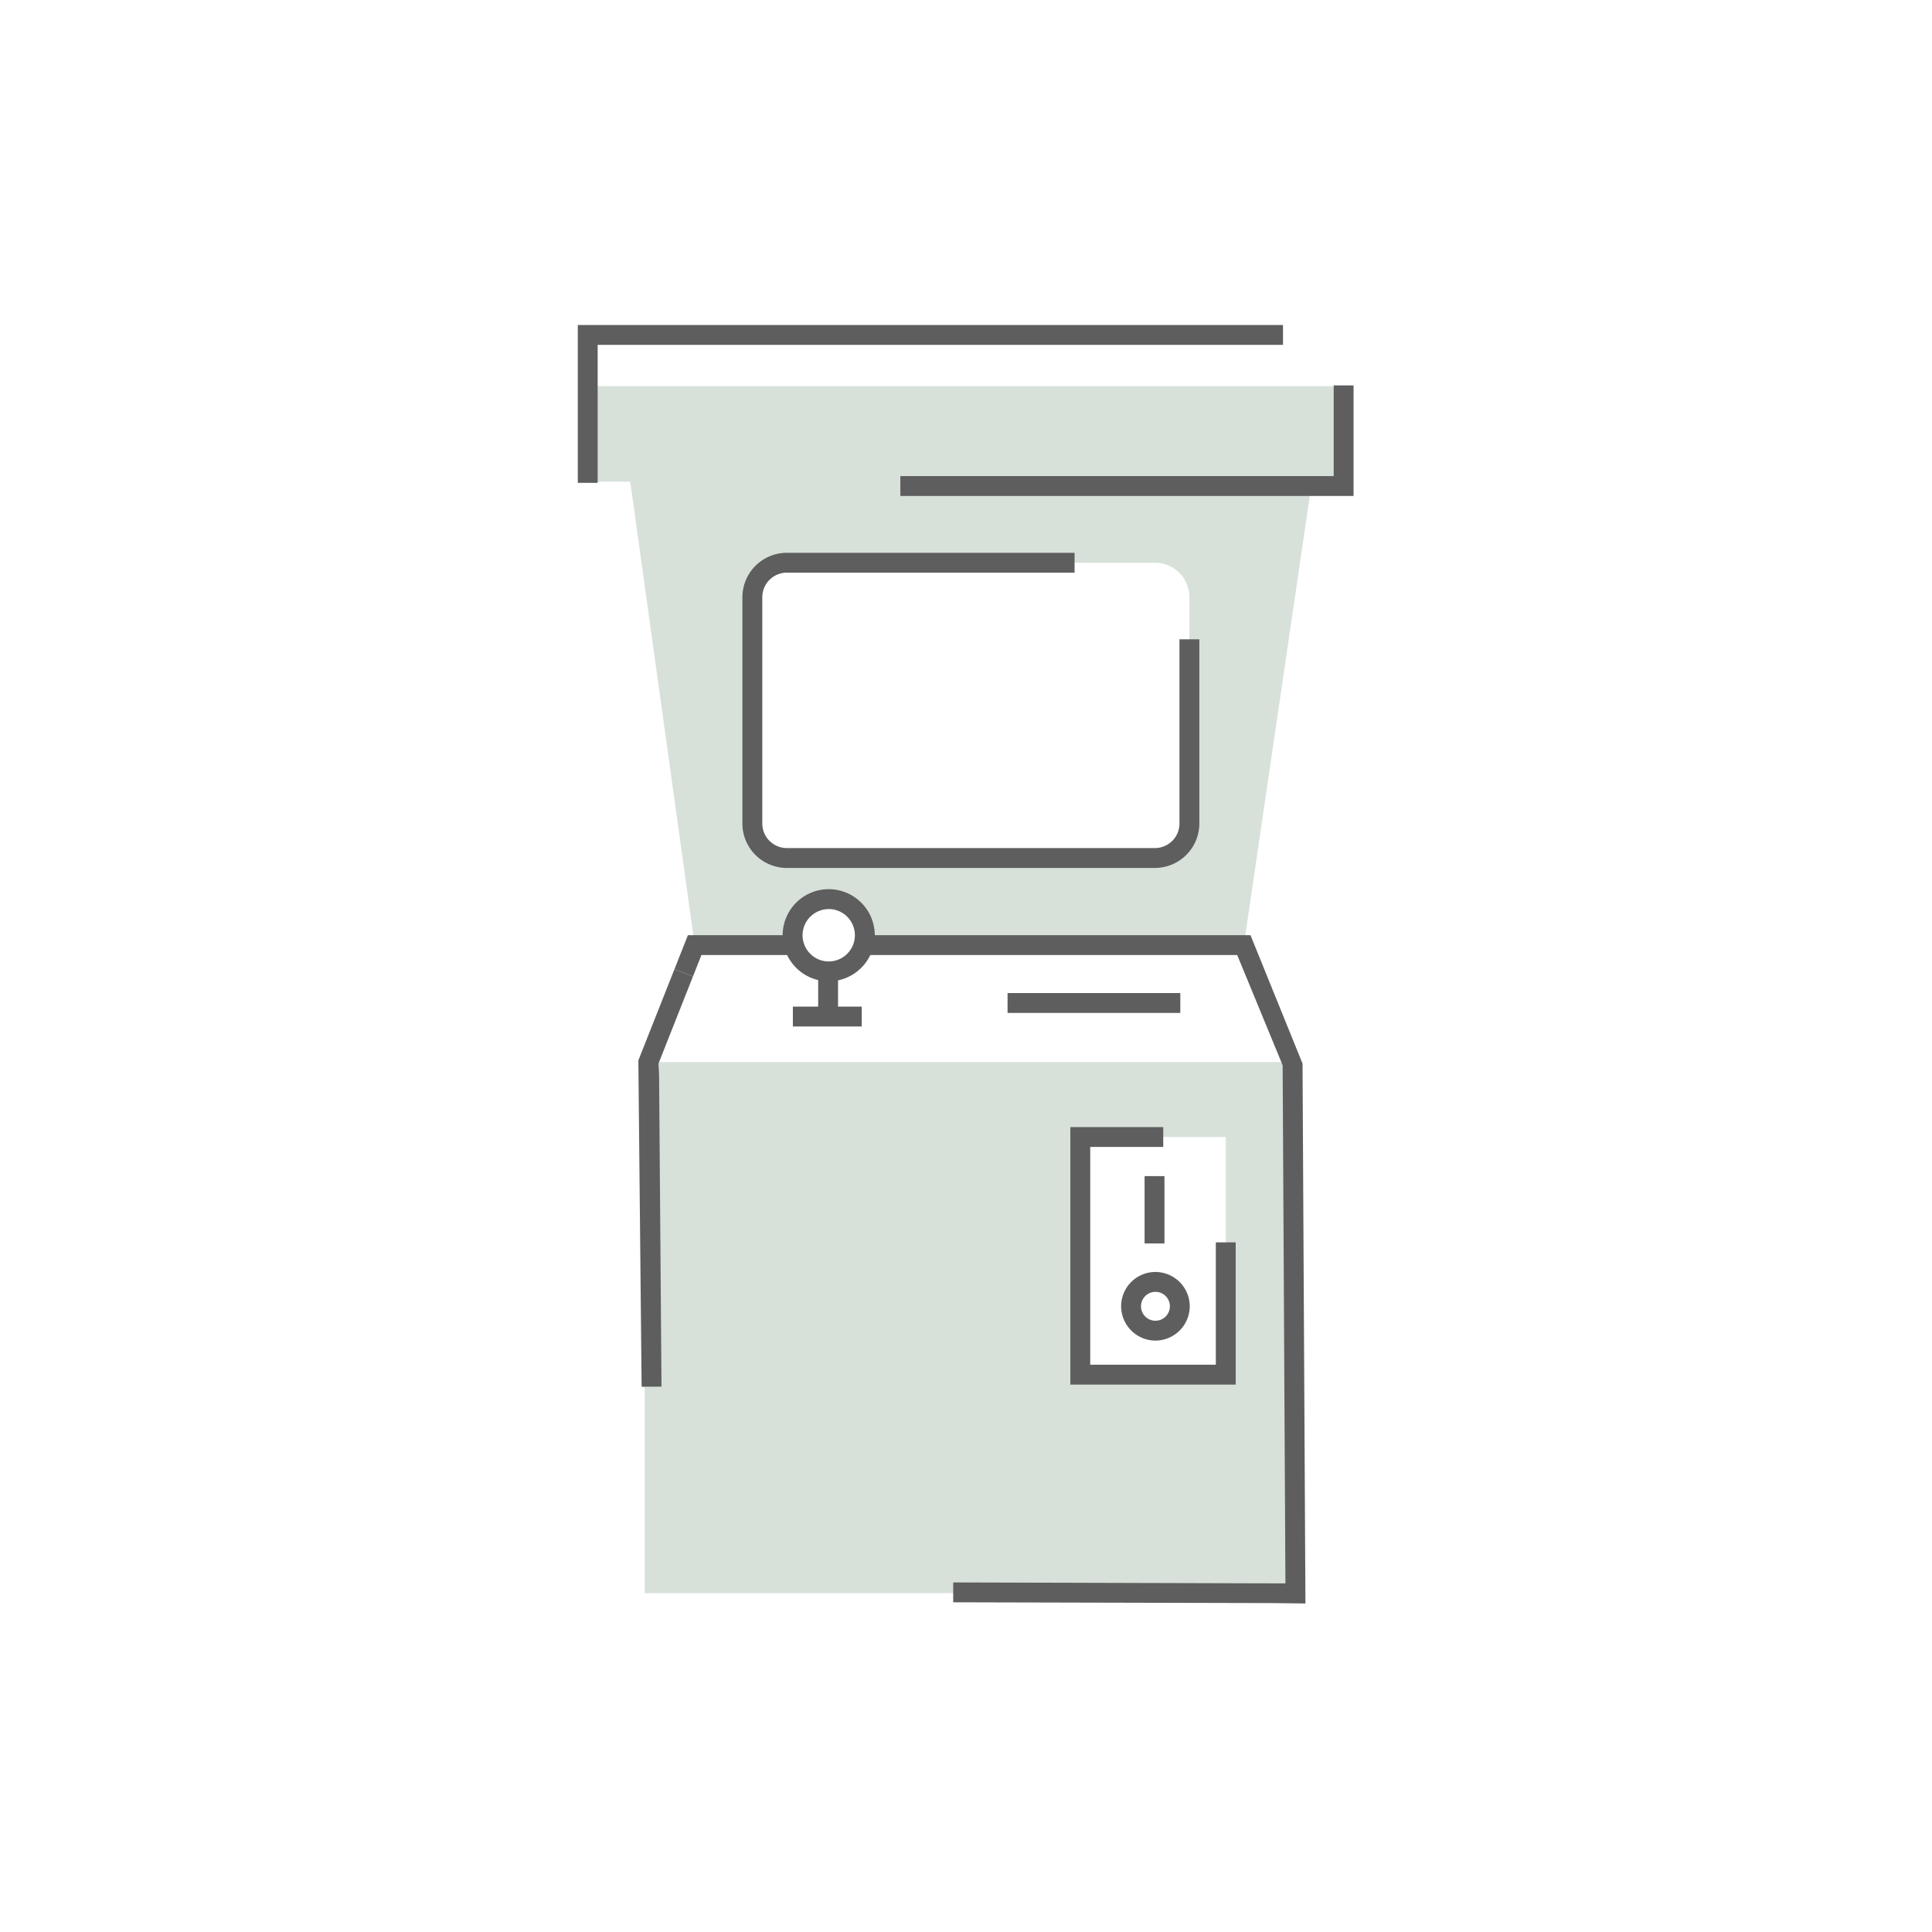<svg xmlns="http://www.w3.org/2000/svg" xmlns:xlink="http://www.w3.org/1999/xlink" width="107" height="107" viewBox="0 0 107 107">
  <rect x="0" y="0" width="107" height="107" fill="#333333" stroke="none"/>
  <defs>
    <clipPath id="clip-path">
      <path id="Path_227" data-name="Path 227" d="M0,12.946H42.965v-70.8H0Z" transform="translate(0 57.857)" fill="none"/>
    </clipPath>
    <clipPath id="clip-arcade_hall">
      <rect width="107" height="107"/>
    </clipPath>
  </defs>
  <g id="arcade_hall" clip-path="url(#clip-arcade_hall)">
    <rect width="107" height="107" fill="#fff"/>
    <g id="arcade_icon" transform="translate(32 18)">
      <path id="Path_213" data-name="Path 213" d="M.639-49.8H42.452v-5.29H.639Z" transform="translate(0.143 58.476)" fill="#d7e1da"/>
      <path id="Subtraction_4" data-name="Subtraction 4" d="M35.563,29.414H0V0H35.563V29.412ZM24.127,4.155V17.315h8.059V4.155H24.127Z" transform="translate(3.703 40.817)" fill="#d7e1da"/>
      <path id="Subtraction_3" data-name="Subtraction 3" d="M34.039,26.052H3.623L0,0,37.829.236,34.039,26.051ZM8.729,4.875A1.915,1.915,0,0,0,6.816,6.788V19.317A1.915,1.915,0,0,0,8.729,21.23H29.114a1.914,1.914,0,0,0,1.909-1.913V6.788a1.914,1.914,0,0,0-1.909-1.913Z" transform="translate(2.85 8.291)" fill="#d7e1da"/>
      <g id="Group_282" data-name="Group 282" transform="translate(0 0)">
        <path id="Path_217" data-name="Path 217" d="M0,0V8.741H1.1V1.1H39.056V0Z" fill="#5e5e5e"/>
      </g>
      <g id="Group_283" data-name="Group 283" transform="translate(17.866 3.344)">
        <path id="Path_218" data-name="Path 218" d="M4.388,0V5.024h-24v1.1h25.1V0Z" transform="translate(19.61)" fill="#5e5e5e"/>
      </g>
      <path id="Path_221" data-name="Path 221" d="M10.879-25.975h1.1v-2.594h-1.1Z" transform="translate(2.434 64.411)" fill="#5e5e5e"/>
      <path id="Path_222" data-name="Path 222" d="M9.734-25.91h3.814v-1.1H9.734Z" transform="translate(2.178 64.759)" fill="#5e5e5e"/>
      <path id="Path_224" data-name="Path 224" d="M25.651-15.611h1.1v-3.728h-1.1Z" transform="translate(5.74 66.476)" fill="#5e5e5e"/>
      <g id="Group_289" data-name="Group 289" transform="translate(0 0)" clip-path="url(#clip-path)">
        <g id="Group_287" data-name="Group 287" transform="translate(30.64 52.986)">
          <path id="Path_225" data-name="Path 225" d="M.494.247A1.353,1.353,0,0,1-.858,1.6,1.353,1.353,0,0,1-2.21.247,1.353,1.353,0,0,1-.858-1.105,1.353,1.353,0,0,1,.494.247" transform="translate(2.21 1.105)" fill="#fff"/>
        </g>
        <g id="Group_288" data-name="Group 288" transform="translate(30.089 52.436)">
          <path id="Path_226" data-name="Path 226" d="M.348.7a1.906,1.906,0,0,1-1.9-1.9,1.9,1.9,0,0,1,1.9-1.9,1.906,1.906,0,0,1,1.9,1.9A1.907,1.907,0,0,1,.348.7m0-2.7a.8.8,0,0,0-.8.8.8.8,0,0,0,.8.8.8.8,0,0,0,.8-.8.8.8,0,0,0-.8-.8" transform="translate(1.555 3.11)" fill="#5e5e5e"/>
        </g>
      </g>
      <path id="Path_228" data-name="Path 228" d="M19.45-26.523h9.567v-1.1H19.45Z" transform="translate(4.352 64.622)" fill="#5e5e5e"/>
      <g id="Group_291" data-name="Group 291" transform="translate(0 0)" clip-path="url(#clip-path)">
        <g id="Group_290" data-name="Group 290" transform="translate(9.116 12.614)">
          <path id="Path_229" data-name="Path 229" d="M4.177,3.192H-16.207A2.464,2.464,0,0,1-18.669.729V-11.8a2.466,2.466,0,0,1,2.462-2.463H-.272v1.1H-16.207a1.362,1.362,0,0,0-1.36,1.361V.729a1.361,1.361,0,0,0,1.36,1.361H4.177A1.362,1.362,0,0,0,5.538.729v-10.2h1.1V.729A2.466,2.466,0,0,1,4.177,3.192" transform="translate(18.669 14.264)" fill="#5e5e5e"/>
        </g>
      </g>
      <g id="Group_292" data-name="Group 292" transform="translate(27.279 44.422)">
        <path id="Path_231" data-name="Path 231" d="M1.675,2.608H-7.484V-11.654h5.145v1.1H-6.383V1.506H.573V-5.27h1.1Z" transform="translate(7.484 11.654)" fill="#5e5e5e"/>
      </g>
      <g id="Group_293" data-name="Group 293" transform="translate(5.355 33.793)">
        <path id="Path_232" data-name="Path 232" d="M.136,0-.608,1.881l1.023.406L.884,1.1H30.557L33.01,7.05l.064.164L33.228,35.9l-18.4-.053,0,1.1,17.6.043,1.908.022-.16-29.9L31.293,0Z" transform="translate(0.608)" fill="#5e5e5e"/>
      </g>
      <g id="Group_294" data-name="Group 294" transform="translate(3.354 35.675)">
        <path id="Path_233" data-name="Path 233" d="M.033,4.229-.148-13.848l2-5.052,1.023.406L.966-13.67,1-13.046,1.134,4.219Z" transform="translate(0.148 18.9)" fill="#5e5e5e"/>
      </g>
      <g id="Group_297" data-name="Group 297" transform="translate(0 0)" clip-path="url(#clip-path)">
        <g id="Group_295" data-name="Group 295" transform="translate(11.895 31.796)">
          <path id="Path_234" data-name="Path 234" d="M.732.366a2,2,0,0,1-2,2,2,2,0,0,1-2-2,2,2,0,0,1,2-2,2,2,0,0,1,2,2" transform="translate(3.27 1.635)" fill="#fff"/>
        </g>
        <g id="Group_296" data-name="Group 296" transform="translate(11.345 31.245)">
          <path id="Path_235" data-name="Path 235" d="M.467.933A2.556,2.556,0,0,1-2.085-1.619,2.555,2.555,0,0,1,.467-4.171,2.555,2.555,0,0,1,3.018-1.619,2.556,2.556,0,0,1,.467.933m0-4A1.451,1.451,0,0,0-.982-1.619,1.452,1.452,0,0,0,.467-.168a1.453,1.453,0,0,0,1.45-1.451A1.452,1.452,0,0,0,.467-3.07" transform="translate(2.085 4.171)" fill="#5e5e5e"/>
        </g>
      </g>
    </g>
  </g>
</svg>
